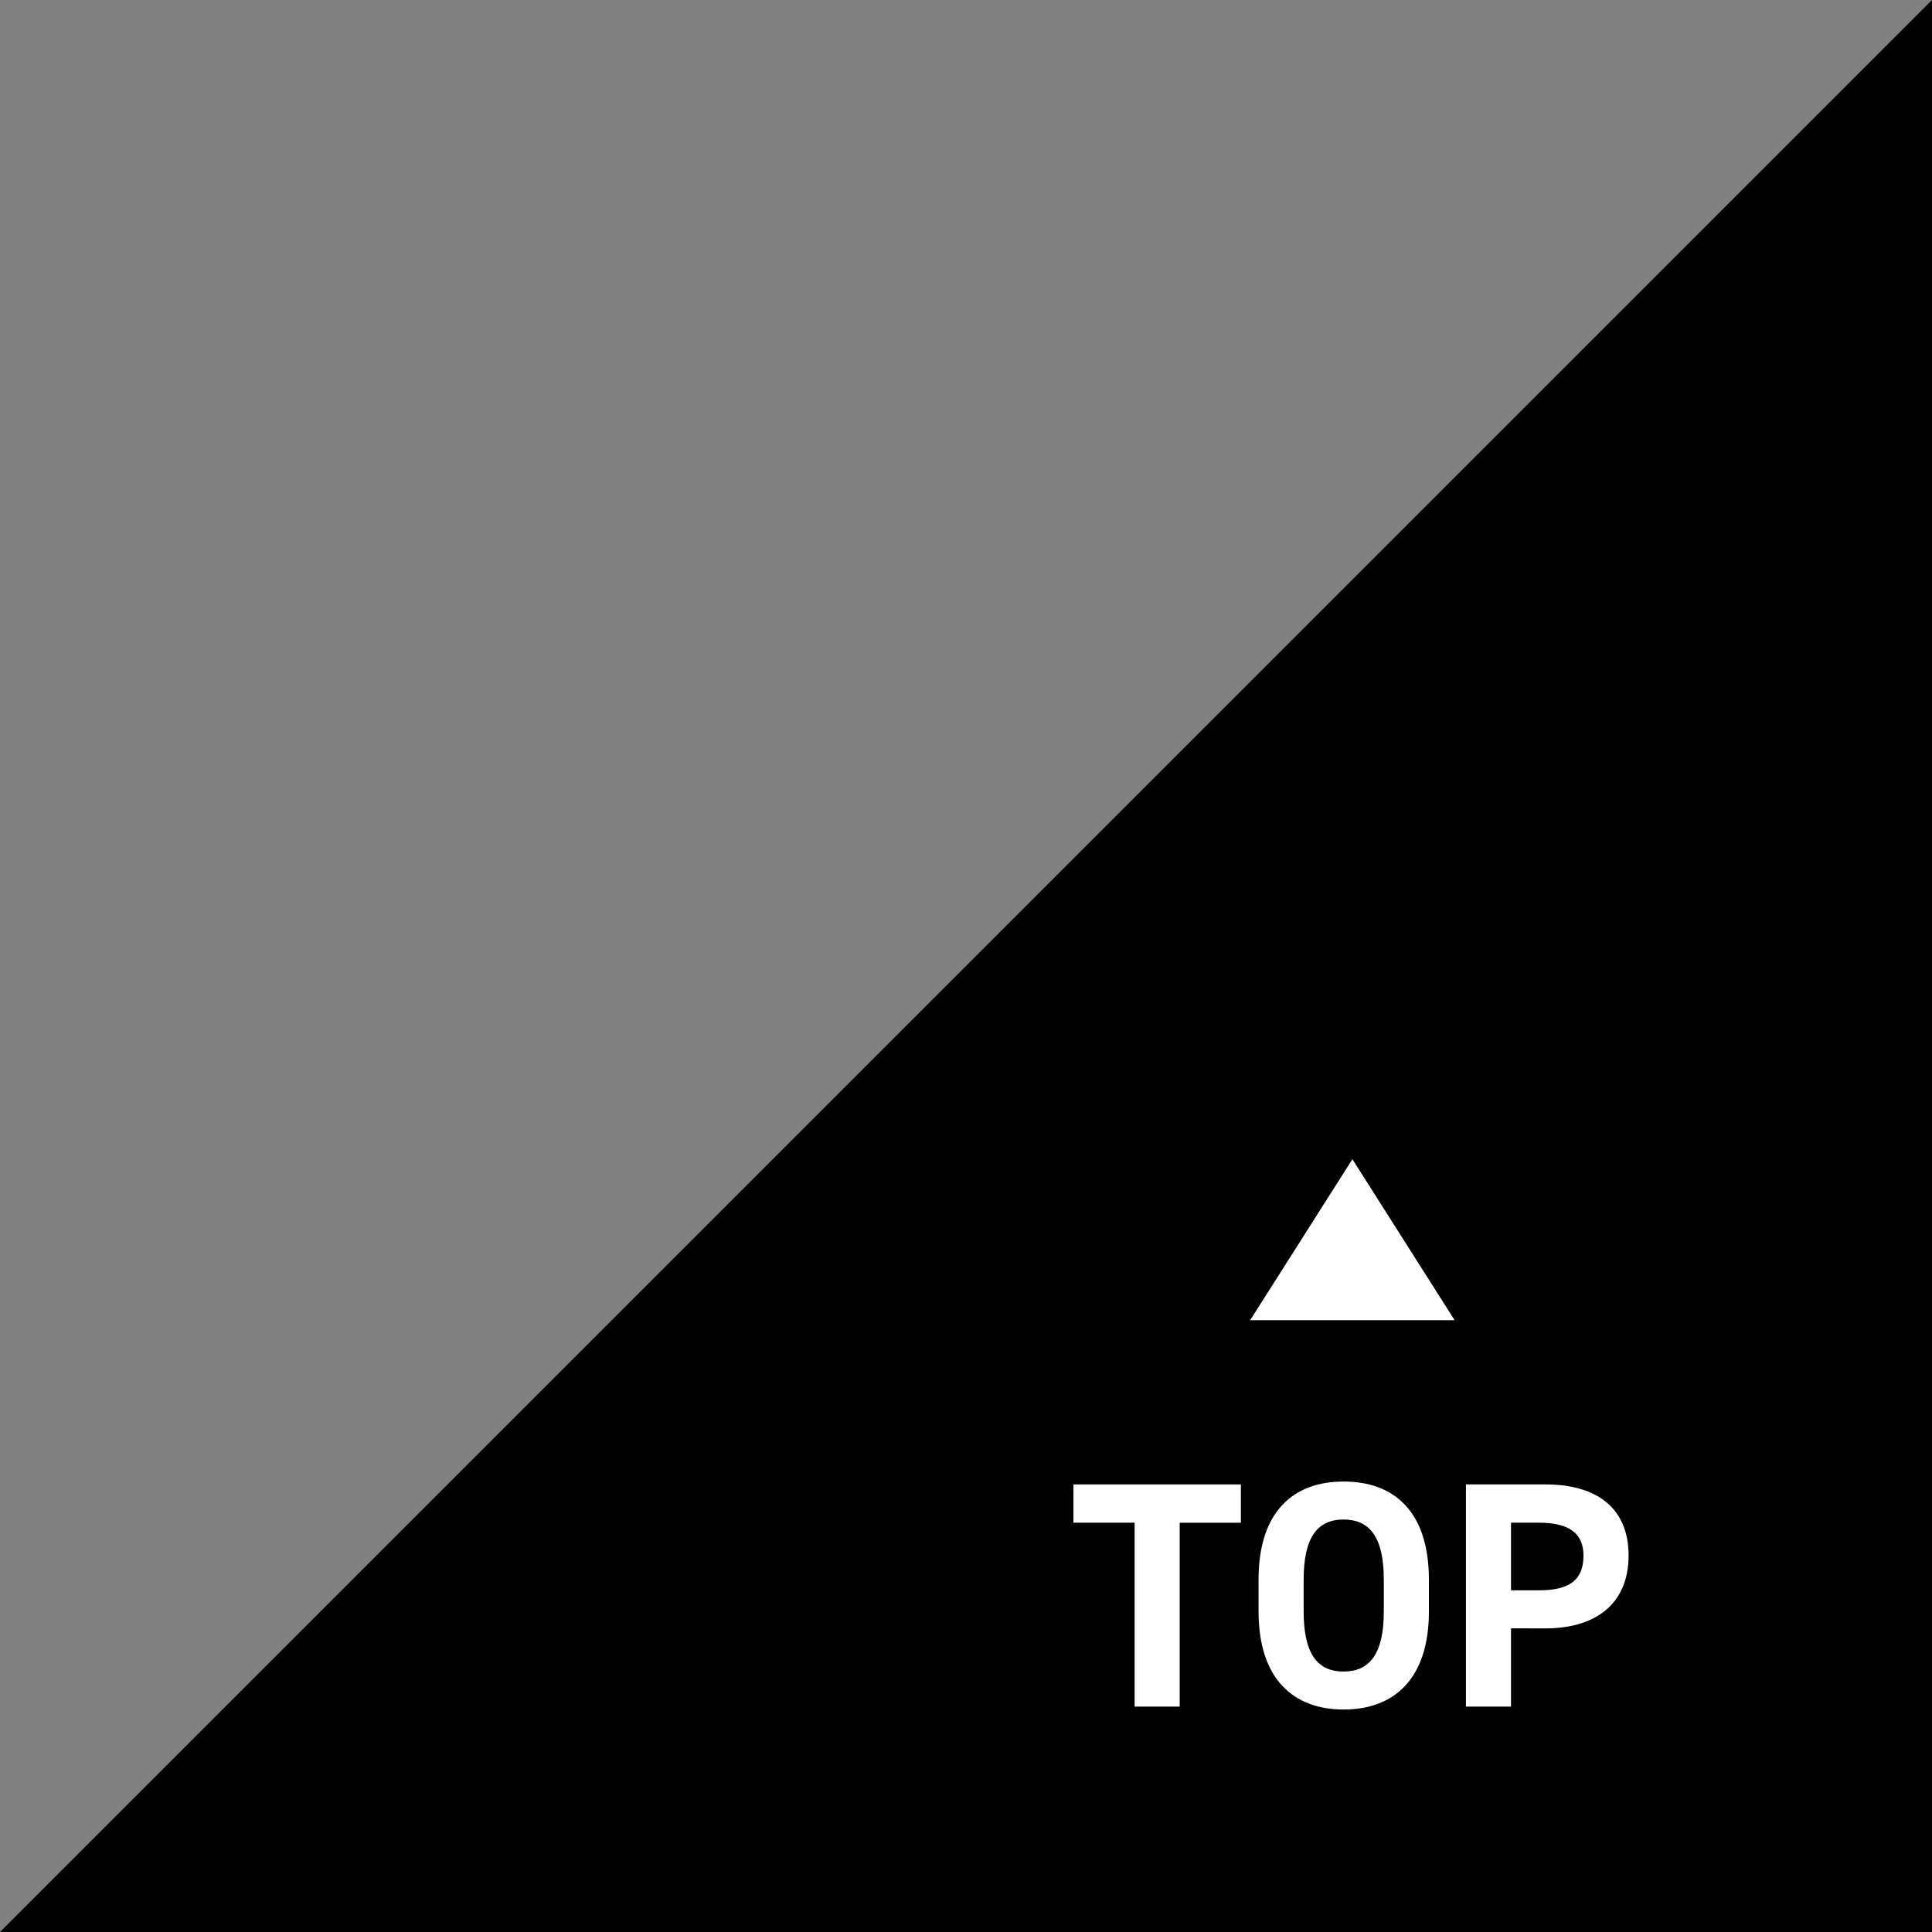 <svg id="pagetop" xmlns="http://www.w3.org/2000/svg" xmlns:xlink="http://www.w3.org/1999/xlink" width="120" height="120" viewBox="0 0 120 120">
  <rect x="0" y="0" width="120" height="120" fill="#808080" stroke="none"/>
  <defs>
    <clipPath id="clip-path">
      <rect id="長方形_10559" data-name="長方形 10559" width="120" height="120" fill="none"/>
    </clipPath>
  </defs>
  <path id="パス_3089" data-name="パス 3089" d="M120,0,0,120H120Z" transform="translate(0)"/>
  <path id="パス_3090" data-name="パス 3090" d="M77.073,92.2v2.38h-3.8V106h-2.8V94.577h-3.8V92.2Z" transform="translate(0)" fill="#fff"/>
  <g id="グループ_935" data-name="グループ 935" transform="translate(0)">
    <g id="グループ_934" data-name="グループ 934" clip-path="url(#clip-path)">
      <path id="パス_3091" data-name="パス 3091" d="M83.452,106.181c-3.1,0-5.281-1.881-5.281-6.1v-1.96c0-4.261,2.181-6.1,5.281-6.1,3.121,0,5.3,1.841,5.3,6.1v1.96c0,4.221-2.18,6.1-5.3,6.1m-2.48-6.1c0,2.641.859,3.741,2.48,3.741s2.5-1.1,2.5-3.741v-1.96c0-2.641-.879-3.741-2.5-3.741s-2.48,1.1-2.48,3.741Z" fill="#fff"/>
      <path id="パス_3092" data-name="パス 3092" d="M93.852,101.139V106h-2.8V92.2h4.941c3.181,0,5.162,1.46,5.162,4.421,0,2.92-1.961,4.521-5.162,4.521Zm1.74-2.361c1.94,0,2.761-.68,2.761-2.16,0-1.32-.821-2.041-2.761-2.041h-1.74v4.2Z" fill="#fff"/>
      <path id="パス_3093" data-name="パス 3093" d="M84,72,77.649,82h12.7Z" fill="#fff"/>
    </g>
  </g>
</svg>
